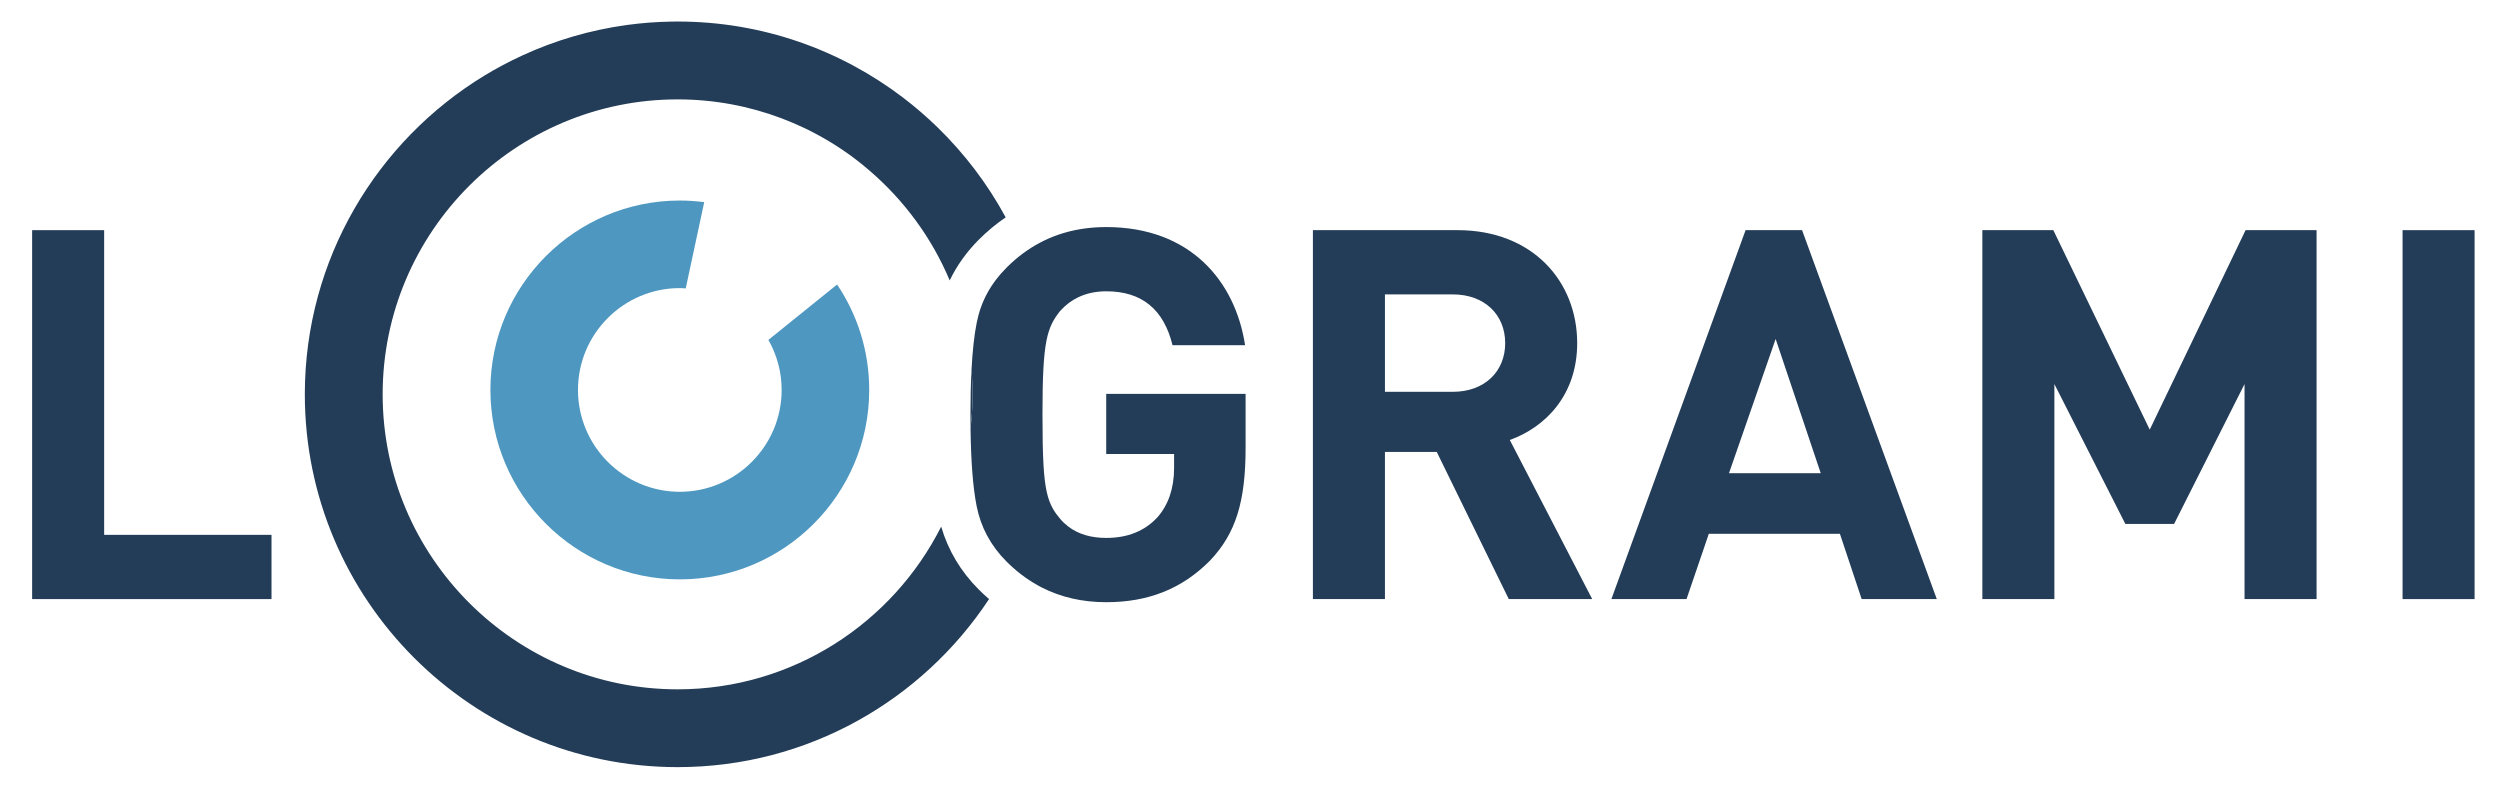<?xml version="1.0" encoding="utf-8"?>
<!-- Generator: Adobe Illustrator 15.0.0, SVG Export Plug-In . SVG Version: 6.00 Build 0)  -->
<!DOCTYPE svg PUBLIC "-//W3C//DTD SVG 1.1//EN" "http://www.w3.org/Graphics/SVG/1.1/DTD/svg11.dtd">
<svg version="1.1" id="Layer_1" xmlns="http://www.w3.org/2000/svg" xmlns:xlink="http://www.w3.org/1999/xlink" x="0px" y="0px"
	 width="217px" height="68.981px" viewBox="0 0 217 68.981" enable-background="new 0 0 217 68.981" xml:space="preserve">
<g>
	<path fill="#233D58" d="M84.327,32.104c-0.06,1.152-0.092,2.445-0.092,3.886c0,0.418,0.003,0.821,0.008,1.217
		c0.113-0.979,0.179-1.971,0.179-2.978C84.422,33.513,84.385,32.806,84.327,32.104L84.327,32.104z"/>
	<polygon fill="#233D58" points="2.789,19.978 2.789,52.001 23.567,52.001 23.567,46.425 9.04,46.425 9.04,19.978 	"/>
	<path fill="#233D58" d="M126.105,34.009h-5.892v-8.455h5.892c2.744,0,4.545,1.754,4.545,4.229
		C130.65,32.257,128.852,34.009,126.105,34.009L126.105,34.009z M136.9,29.783c0-5.353-3.868-9.806-10.389-9.806h-12.551v32.024
		h6.253V39.226h4.496l6.253,12.775h7.242l-7.152-13.809C134.158,37.068,136.9,34.281,136.9,29.783L136.9,29.783z"/>
	<path fill="#233D58" d="M150.077,41.072l4.049-11.649l3.913,11.649H150.077L150.077,41.072z M151.518,19.978l-11.649,32.023h6.522
		l1.934-5.666h11.38l1.888,5.666h6.521l-11.694-32.023H151.518L151.518,19.978z"/>
	<polygon fill="#233D58" points="186.598,37.293 178.229,19.978 172.068,19.978 172.068,52.001 178.32,52.001 178.32,33.336 
		184.482,45.479 188.711,45.479 194.826,33.336 194.826,52.001 201.079,52.001 201.079,19.978 194.916,19.978 	"/>
	<polygon fill="#233D58" points="208.542,19.978 208.542,52.001 214.794,52.001 214.794,19.978 	"/>
	<path fill="#233D58" d="M85.85,51.998c-0.301-0.26-0.597-0.529-0.884-0.816c-1.578-1.578-2.672-3.416-3.271-5.471
		c-4.217,8.365-12.885,14.123-22.877,14.123c-14.117,0-25.604-11.486-25.604-25.604c0-14.118,11.486-25.603,25.604-25.603
		c3.17,0,6.206,0.582,9.009,1.638c0.691,0.263,1.368,0.549,2.028,0.865c1.502,0.721,2.926,1.584,4.248,2.571
		c0.473,0.353,0.927,0.726,1.373,1.108c3.001,2.578,5.402,5.832,6.958,9.531c0.621-1.287,1.462-2.472,2.532-3.543
		c0.732-0.732,1.509-1.377,2.328-1.929c-1.571-2.903-3.575-5.537-5.921-7.821c-0.474-0.46-0.96-0.906-1.459-1.337
		c-0.485-0.417-0.983-0.82-1.493-1.21c-5.443-4.156-12.239-6.631-19.604-6.631c-0.176,0-0.352,0.004-0.526,0.005
		c-1.309,0.021-2.599,0.12-3.864,0.293c-3.202,0.438-6.255,1.342-9.089,2.647c-0.566,0.259-1.124,0.537-1.671,0.827
		c-0.539,0.287-1.07,0.586-1.59,0.902c-9.355,5.678-15.619,15.965-15.619,27.686c0,17.845,14.517,32.358,32.359,32.358
		C70.104,66.589,80.058,60.781,85.85,51.998L85.85,51.998z"/>
	<path fill="#233D58" d="M92.017,26.994c0.024-0.028,0.052-0.051,0.078-0.08c0.434-0.474,0.935-0.842,1.498-1.112
		c0.713-0.339,1.521-0.517,2.426-0.517c3.104,0,4.994,1.573,5.756,4.678h6.298c-0.855-5.577-4.768-10.254-12.054-10.254
		c-1.506,0-2.91,0.228-4.206,0.681c-0.541,0.19-1.063,0.418-1.567,0.688c-0.508,0.269-0.996,0.58-1.467,0.929
		c-0.485,0.362-0.95,0.764-1.395,1.209c-1.395,1.393-2.249,2.969-2.608,4.813c-0.213,1.06-0.362,2.422-0.449,4.075
		c0.058,0.701,0.095,1.408,0.095,2.125c0,1.007-0.066,1.998-0.179,2.978c0.037,2.91,0.215,5.158,0.533,6.744
		c0.359,1.799,1.213,3.418,2.608,4.812c0.076,0.076,0.154,0.146,0.23,0.222c0.431,0.409,0.879,0.78,1.345,1.114
		c0.47,0.336,0.957,0.633,1.463,0.893c1.67,0.852,3.534,1.279,5.597,1.279c3.598,0,6.567-1.125,9.042-3.645
		c2.202-2.338,3.057-5.082,3.057-9.758V34.19H96.019v5.218h5.892v1.215c0,1.754-0.494,3.192-1.439,4.272
		c-1.123,1.213-2.609,1.797-4.453,1.797c-1.325,0-2.432-0.327-3.304-0.997c-0.252-0.195-0.486-0.412-0.698-0.666
		c-0.238-0.279-0.44-0.552-0.612-0.852c-0.467-0.811-0.709-1.825-0.825-3.747c-0.067-1.123-0.093-2.554-0.093-4.44
		c0-3.279,0.096-5.172,0.351-6.444C91.076,28.356,91.451,27.711,92.017,26.994L92.017,26.994z"/>
	<path fill="#4D97C0" d="M59.008,25.007c0.173,0,0.343,0.016,0.513,0.026l1.605-7.487c-0.694-0.089-1.399-0.14-2.118-0.14
		c-9.065,0-16.44,7.375-16.44,16.438c0,9.068,7.375,16.445,16.44,16.445c9.066,0,16.44-7.377,16.44-16.445
		c0-3.384-1.028-6.533-2.789-9.149l-5.962,4.809c0.729,1.283,1.15,2.763,1.15,4.341c0,4.877-3.966,8.842-8.84,8.842
		c-4.873,0-8.839-3.965-8.839-8.842C50.169,28.972,54.135,25.007,59.008,25.007L59.008,25.007z"/>
</g>
</svg>
